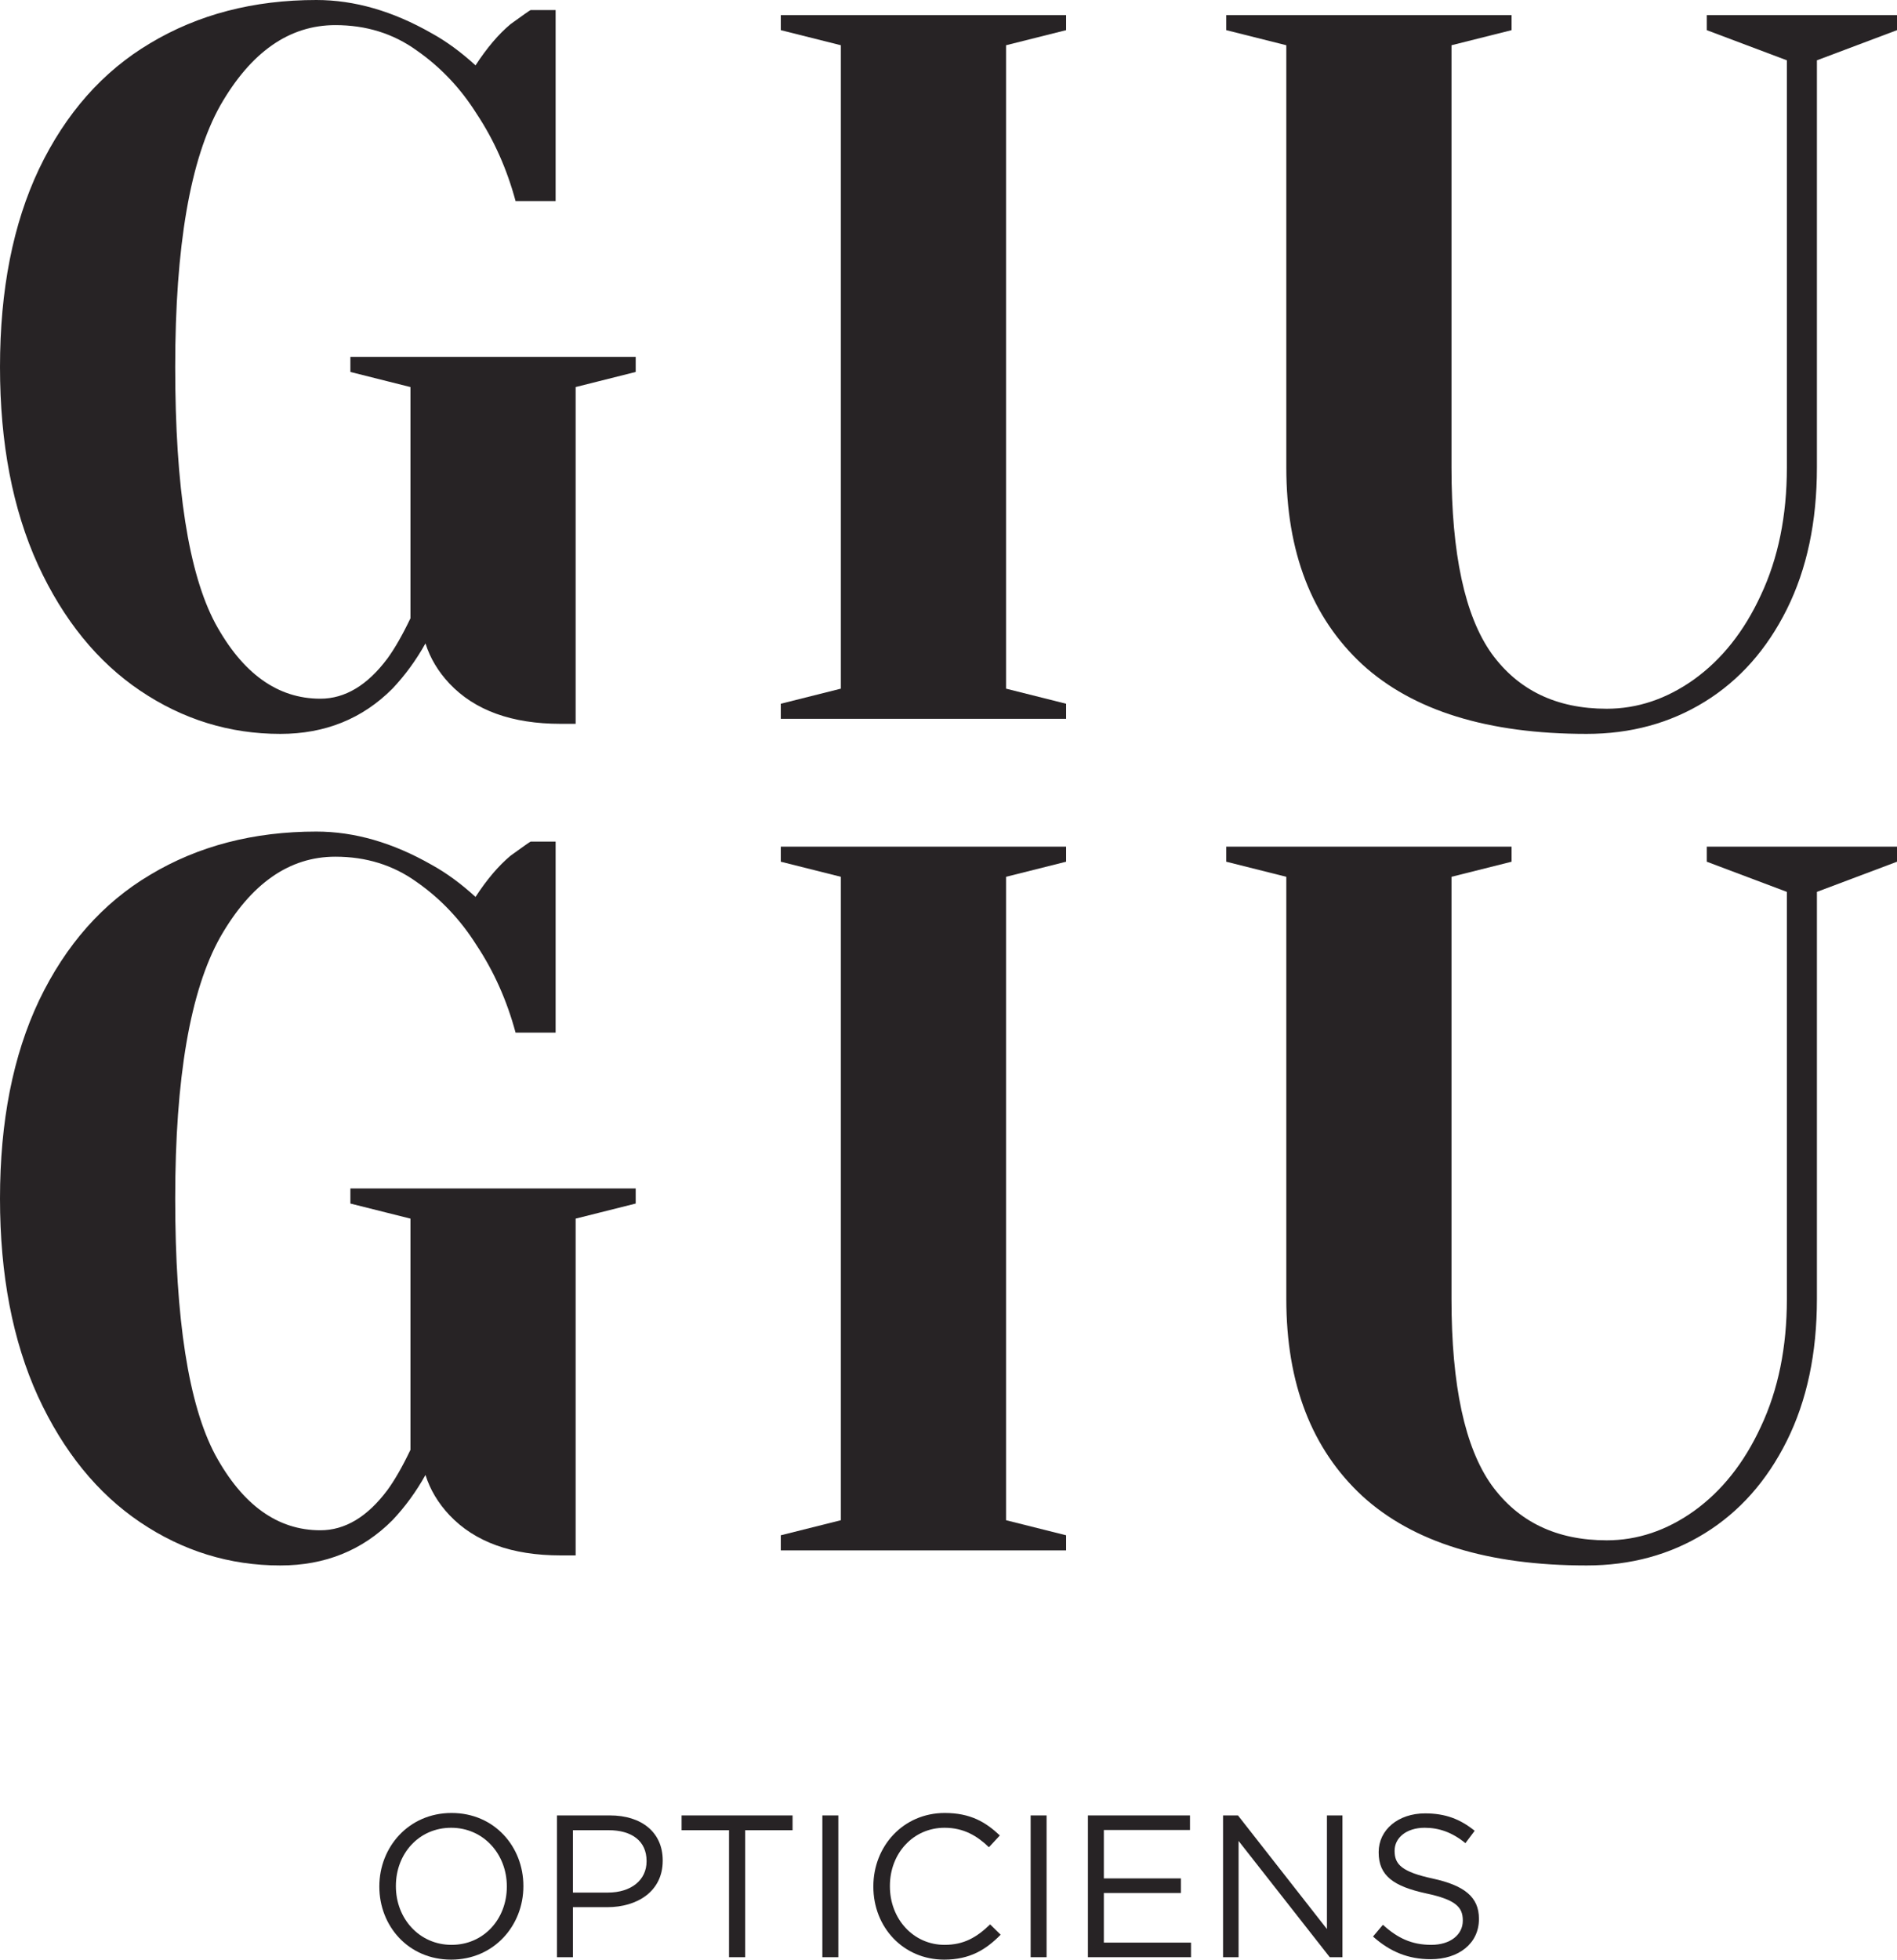 <?xml version="1.0" encoding="UTF-8"?>
<svg xmlns="http://www.w3.org/2000/svg" width="92" height="95" viewBox="0 0 92 95" fill="none">
  <path d="M21.88 95C19.796 95 18.397 93.36 18.397 91.465V91.445C18.397 89.55 19.816 87.89 21.9 87.89C23.984 87.89 25.383 89.53 25.383 91.425V91.445C25.383 93.34 23.964 95 21.88 95ZM21.9 94.283C23.465 94.283 24.58 93.026 24.58 91.465V91.445C24.58 89.883 23.446 88.607 21.88 88.607C20.315 88.607 19.2 89.864 19.2 91.425V91.445C19.2 93.006 20.334 94.283 21.9 94.283Z" fill="#272325"></path>
  <path d="M27.013 94.882V88.008H29.577C31.122 88.008 32.14 88.833 32.14 90.188V90.208C32.14 91.691 30.907 92.457 29.45 92.457H27.786V94.882H27.013ZM27.786 91.749H29.479C30.614 91.749 31.357 91.141 31.357 90.237V90.217C31.357 89.235 30.623 88.725 29.518 88.725H27.786V91.749Z" fill="#272325"></path>
  <path d="M35.355 94.882V88.725H33.056V88.008H38.437V88.725H36.138V94.882H35.355Z" fill="#272325"></path>
  <path d="M39.883 94.882V88.008H40.656V94.882H39.883Z" fill="#272325"></path>
  <path d="M45.79 95C43.814 95 42.356 93.439 42.356 91.465V91.445C42.356 89.501 43.804 87.89 45.819 87.89C47.062 87.89 47.805 88.332 48.49 88.98L47.962 89.55C47.385 89 46.739 88.607 45.809 88.607C44.293 88.607 43.158 89.844 43.158 91.425V91.445C43.158 93.036 44.303 94.283 45.809 94.283C46.749 94.283 47.365 93.92 48.02 93.291L48.529 93.792C47.815 94.519 47.032 95 45.79 95Z" fill="#272325"></path>
  <path d="M49.984 94.882V88.008H50.757V94.882H49.984Z" fill="#272325"></path>
  <path d="M52.761 94.882V88.008H57.712V88.715H53.534V91.062H57.272V91.769H53.534V94.175H57.761V94.882H52.761Z" fill="#272325"></path>
  <path d="M59.315 94.882V88.008H60.038L64.353 93.517V88.008H65.106V94.882H64.49L60.068 89.245V94.882H59.315Z" fill="#272325"></path>
  <path d="M69.386 94.98C68.3 94.98 67.41 94.617 66.588 93.88L67.068 93.311C67.782 93.959 68.467 94.283 69.416 94.283C70.335 94.283 70.942 93.792 70.942 93.115V93.095C70.942 92.457 70.6 92.093 69.161 91.789C67.586 91.445 66.862 90.934 66.862 89.805V89.785C66.862 88.705 67.811 87.91 69.112 87.91C70.11 87.91 70.825 88.194 71.519 88.754L71.069 89.353C70.433 88.833 69.797 88.607 69.093 88.607C68.203 88.607 67.635 89.098 67.635 89.717V89.736C67.635 90.384 67.987 90.748 69.494 91.072C71.02 91.406 71.725 91.966 71.725 93.016V93.036C71.725 94.214 70.746 94.98 69.386 94.98Z" fill="#272325"></path>
  <path d="M13.594 35.578C11.134 35.578 8.869 34.879 6.797 33.482C4.726 32.085 3.075 30.054 1.845 27.39C0.615 24.693 0 21.493 0 17.789C0 14.052 0.631 10.852 1.894 8.188C3.188 5.491 4.985 3.46 7.283 2.096C9.613 0.699 12.3 0 15.342 0C17.187 0 19.048 0.536 20.926 1.608C21.638 1.998 22.35 2.518 23.062 3.168C23.612 2.323 24.179 1.657 24.761 1.17C25.344 0.747 25.668 0.52 25.732 0.487H26.946V9.747H25.004C24.583 8.188 23.952 6.774 23.11 5.507C22.334 4.273 21.363 3.249 20.197 2.437C19.065 1.625 17.754 1.218 16.265 1.218C14.031 1.218 12.17 2.518 10.681 5.117C9.225 7.717 8.497 11.94 8.497 17.789C8.497 23.637 9.144 27.78 10.439 30.217C11.766 32.654 13.465 33.872 15.537 33.872C16.734 33.872 17.818 33.222 18.79 31.922C19.145 31.435 19.518 30.785 19.906 29.973V18.764L16.993 18.032V17.302H30.83V18.032L27.917 18.764V35.09H27.189C24.826 35.09 23.03 34.441 21.8 33.141C21.249 32.556 20.861 31.906 20.634 31.191C20.181 32.004 19.647 32.735 19.032 33.385C17.576 34.847 15.763 35.578 13.594 35.578Z" fill="#272325"></path>
  <path d="M37.867 34.847V34.116L40.78 33.385V2.193L37.867 1.462V0.731H51.704V1.462L48.791 2.193V33.385L51.704 34.116V34.847H37.867Z" fill="#272325"></path>
  <path d="M76.949 35.578C72.159 35.578 68.533 34.457 66.073 32.215C63.614 29.941 62.383 26.756 62.383 22.663V2.193L59.471 1.462V0.731H73.308V1.462L70.394 2.193V22.663C70.394 26.854 71.042 29.859 72.337 31.679C73.631 33.466 75.493 34.359 77.92 34.359C79.409 34.359 80.817 33.888 82.144 32.946C83.504 31.971 84.588 30.607 85.397 28.852C86.239 27.065 86.659 25.002 86.659 22.663V2.924L82.775 1.462V0.731H92V1.462L88.116 2.924V22.663C88.116 25.294 87.63 27.585 86.659 29.534C85.688 31.484 84.361 32.978 82.678 34.018C80.995 35.058 79.085 35.578 76.949 35.578Z" fill="#272325"></path>
  <path d="M13.594 75.891C11.134 75.891 8.869 75.192 6.797 73.795C4.726 72.398 3.075 70.367 1.845 67.703C0.615 65.006 0 61.806 0 58.102C0 54.365 0.631 51.165 1.894 48.501C3.188 45.804 4.985 43.773 7.283 42.409C9.613 41.011 12.3 40.313 15.342 40.313C17.187 40.313 19.048 40.849 20.926 41.921C21.638 42.311 22.35 42.831 23.062 43.481C23.612 42.636 24.179 41.97 24.761 41.483C25.344 41.06 25.668 40.833 25.732 40.8H26.946V50.06H25.004C24.583 48.501 23.952 47.087 23.11 45.82C22.334 44.586 21.363 43.562 20.197 42.75C19.065 41.938 17.754 41.531 16.265 41.531C14.031 41.531 12.17 42.831 10.681 45.43C9.225 48.03 8.497 52.253 8.497 58.102C8.497 63.95 9.144 68.093 10.439 70.53C11.766 72.966 13.465 74.185 15.537 74.185C16.734 74.185 17.818 73.535 18.79 72.235C19.145 71.748 19.518 71.098 19.906 70.286V59.077L16.993 58.346V57.614H30.83V58.346L27.917 59.077V75.403H27.189C24.826 75.403 23.03 74.753 21.8 73.454C21.249 72.869 20.861 72.219 20.634 71.504C20.181 72.317 19.647 73.048 19.032 73.698C17.576 75.16 15.763 75.891 13.594 75.891Z" fill="#272325"></path>
  <path d="M37.867 75.16V74.428L40.78 73.698V42.506L37.867 41.775V41.044H51.704V41.775L48.791 42.506V73.698L51.704 74.428V75.16H37.867Z" fill="#272325"></path>
  <path d="M76.949 75.891C72.159 75.891 68.533 74.77 66.073 72.528C63.614 70.253 62.383 67.069 62.383 62.975V42.506L59.471 41.775V41.044H73.308V41.775L70.394 42.506V62.975C70.394 67.167 71.042 70.172 72.337 71.992C73.631 73.779 75.493 74.672 77.92 74.672C79.409 74.672 80.817 74.201 82.144 73.259C83.504 72.284 84.588 70.919 85.397 69.165C86.239 67.378 86.659 65.315 86.659 62.975V43.237L82.775 41.775V41.044H92V41.775L88.116 43.237V62.975C88.116 65.607 87.63 67.898 86.659 69.847C85.688 71.797 84.361 73.291 82.678 74.331C80.995 75.371 79.085 75.891 76.949 75.891Z" fill="#272325"></path>
</svg>

